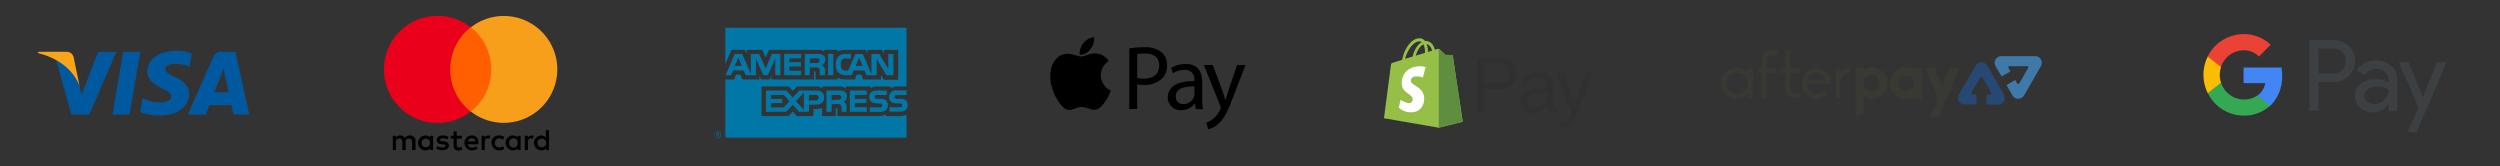 <svg id="Layer_1" data-name="Layer 1" xmlns="http://www.w3.org/2000/svg" viewBox="0 0 752 50"><rect x="0" y="0" width="752" height="50" fill="#333333" stroke="none"/><defs><style>.cls-1{fill:#00589f;}.cls-2{fill:#f9a51a;}.cls-3{fill:#ff5f00;}.cls-4{fill:#eb001b;}.cls-5{fill:#f79e1b;}.cls-6{fill:#0077a6;}.cls-15,.cls-16,.cls-17,.cls-18,.cls-19,.cls-6{fill-rule:evenodd;}.cls-7{fill:#95bf47;}.cls-8{fill:#5e8e3e;}.cls-9{fill:#fff;}.cls-10{fill:#303030;}.cls-11{fill:#383933;}.cls-12{fill:#3e79a7;}.cls-13{fill:#254972;}.cls-14,.cls-15{fill:#3c4043;}.cls-16{fill:#4285f4;}.cls-17{fill:#34a853;}.cls-18{fill:#fbbc04;}.cls-19{fill:#ea4335;}</style></defs><title>payment_methods</title><polygon class="cls-1" points="33.83 34.46 37.05 15.59 42.2 15.59 38.97 34.46 33.83 34.46 33.83 34.46"/><path class="cls-1" d="M57.64,16.05A13.37,13.37,0,0,0,53,15.26c-5.09,0-8.67,2.56-8.7,6.23,0,2.71,2.56,4.22,4.51,5.13s2.68,1.51,2.67,2.34c0,1.26-1.6,1.84-3.08,1.84a10.74,10.74,0,0,1-4.85-1l-.66-.3-.72,4.23a16.36,16.36,0,0,0,5.73,1c5.41,0,8.92-2.53,9-6.45,0-2.14-1.35-3.78-4.32-5.13-1.8-.87-2.9-1.45-2.89-2.34s.93-1.62,3-1.62a9.48,9.48,0,0,1,3.85.72l.46.22.7-4.09Z"/><path class="cls-1" d="M70.83,15.6h-4a2.57,2.57,0,0,0-2.7,1.57l-7.64,17.3h5.41s.88-2.33,1.08-2.84H69.6c.15.66.62,2.83.62,2.83H75L70.83,15.6ZM64.49,27.77l2.05-5.28c0,.05.42-1.09.68-1.8l.35,1.63s1,4.51,1.19,5.45Z"/><path class="cls-1" d="M29.52,15.6l-5,12.87-.54-2.61a14.7,14.7,0,0,0-7.13-7.92l4.61,16.51h5.44L35,15.6Z"/><path class="cls-2" d="M19.81,15.59H11.5l-.06.39c6.46,1.56,10.73,5.34,12.5,9.88l-1.8-8.68a2.15,2.15,0,0,0-2.33-1.59Z"/><path d="M125,45.14V42.45a1.58,1.58,0,0,0-1.7-1.7,1.76,1.76,0,0,0-1.52.76,1.56,1.56,0,0,0-1.43-.76,1.44,1.44,0,0,0-1.26.63v-.54h-.94v4.3h.94V42.76a1,1,0,0,1,1-1.11c.63,0,.94.4.94,1.11v2.38H122V42.76a1,1,0,0,1,1-1.11c.63,0,.94.4.94,1.11v2.38Zm13.92-4.3h-1.53v-1.3h-.94v1.3h-.85v.85h.85v2c0,1,.41,1.57,1.48,1.57a2.48,2.48,0,0,0,1.16-.32l-.26-.8a1.48,1.48,0,0,1-.81.22c-.45,0-.63-.27-.63-.72V41.69h1.53v-.85Zm8-.09a1.27,1.27,0,0,0-1.12.63v-.54h-.94v4.3h.94V42.72c0-.72.32-1.12.9-1.12a2.91,2.91,0,0,1,.58.09l.27-.89a2.68,2.68,0,0,0-.63,0Zm-12,.45a3,3,0,0,0-1.74-.45c-1.07,0-1.79.54-1.79,1.39s.54,1.12,1.48,1.25l.44,0c.5.08.76.22.76.44s-.35.54-1,.54a2.4,2.4,0,0,1-1.43-.45l-.45.72a3.13,3.13,0,0,0,1.83.54c1.26,0,2-.59,2-1.39s-.58-1.17-1.47-1.3l-.45,0c-.4,0-.72-.14-.72-.41s.32-.49.81-.49a3.12,3.12,0,0,1,1.34.36l.4-.76Zm25-.45a1.28,1.28,0,0,0-1.12.63v-.54h-.94v4.3h.94V42.72c0-.72.32-1.12.9-1.12a2.91,2.91,0,0,1,.58.09l.27-.89a2.68,2.68,0,0,0-.63,0Zm-12,2.24a2.15,2.15,0,0,0,2.28,2.24,2.2,2.2,0,0,0,1.52-.5l-.44-.76a1.81,1.81,0,0,1-1.12.4,1.27,1.27,0,0,1-1.3-1.38,1.33,1.33,0,0,1,1.3-1.39,1.81,1.81,0,0,1,1.12.4l.44-.76a2.19,2.19,0,0,0-1.52-.49A2.15,2.15,0,0,0,147.82,43Zm8.68,0V40.84h-.94v.54a1.59,1.59,0,0,0-1.34-.63,2.24,2.24,0,0,0,0,4.48,1.51,1.51,0,0,0,1.34-.63v.54h.94Zm-3.44,0a1.3,1.3,0,1,1,2.59,0,1.3,1.3,0,1,1-2.59,0Zm-11.24-2.24a2.24,2.24,0,0,0,.05,4.48,2.68,2.68,0,0,0,1.74-.59l-.44-.67a2.15,2.15,0,0,1-1.26.45,1.2,1.2,0,0,1-1.29-1h3.17V43a2,2,0,0,0-2-2.28Zm0,.81a1,1,0,0,1,1.08,1h-2.24a1.13,1.13,0,0,1,1.16-1ZM165.14,43V39.14h-.94v2.24a1.61,1.61,0,0,0-1.34-.63,2.24,2.24,0,0,0,0,4.48,1.52,1.52,0,0,0,1.34-.63v.54h.94Zm-3.45,0a1.3,1.3,0,1,1,2.6,0,1.3,1.3,0,1,1-2.6,0Zm-31.41,0V40.84h-.94v.54a1.59,1.59,0,0,0-1.34-.63,2.24,2.24,0,0,0,0,4.48,1.52,1.52,0,0,0,1.34-.63v.54h.94Zm-3.49,0a1.3,1.3,0,1,1,2.6,0,1.3,1.3,0,1,1-2.6,0Z"/><rect class="cls-3" x="134.53" y="8.22" width="14.09" height="25.33"/><path class="cls-4" d="M135.43,20.88a16.13,16.13,0,0,1,6.13-12.66,16.11,16.11,0,1,0,0,25.33A16.08,16.08,0,0,1,135.43,20.88Z"/><path class="cls-5" d="M167.64,20.88a16.1,16.1,0,0,1-26,12.67,16.15,16.15,0,0,0,0-25.33,16.09,16.09,0,0,1,26,12.66Z"/><path class="cls-6" d="M216.3,41.1h-.18a2.71,2.71,0,0,0-.05-.27s0-.14-.13-.14h-.28v.41h-.13v-1h.41c.18,0,.32,0,.32.23a.28.28,0,0,1-.09.23.26.26,0,0,1,.09.18V41s0,0,0,0v.09Zm-.18-.68c0-.14-.09-.14-.14-.14h-.32v.28h.28C216,40.56,216.12,40.51,216.12,40.42Zm.78.18a1,1,0,1,0-1.05,1A1,1,0,0,0,216.9,40.6Zm-.14,0a.88.88,0,0,1-.91.87.84.84,0,0,1-.87-.87.86.86,0,0,1,.87-.87A.91.91,0,0,1,216.76,40.6Zm56.27-9c0,1.37-.87,2-2.42,2h-3V32.26h3a.94.94,0,0,0,.59-.14.59.59,0,0,0,.19-.41.67.67,0,0,0-.19-.46.78.78,0,0,0-.54-.14c-1.42,0-3.2.05-3.2-2a1.93,1.93,0,0,1,2.19-1.92h3.06V28.6h-2.83a1.07,1.07,0,0,0-.59.09.66.66,0,0,0-.23.51.48.48,0,0,0,.32.45,2.09,2.09,0,0,0,.59.09h.82a2.57,2.57,0,0,1,1.78.51A1.94,1.94,0,0,1,273,31.62Zm-6.44-1.37a2.59,2.59,0,0,0-1.78-.51H264a2.22,2.22,0,0,1-.6-.09.5.5,0,0,1-.32-.45.56.56,0,0,1,.23-.51,1.11,1.11,0,0,1,.6-.09h2.83V27.23h-3.06c-1.65,0-2.2,1-2.2,1.92,0,2,1.79,1.92,3.2,2a.79.79,0,0,1,.55.14.72.72,0,0,1,.18.46.58.58,0,0,1-.18.41,1,1,0,0,1-.59.14h-3v1.37h3c1.55,0,2.42-.64,2.42-2a2,2,0,0,0-.46-1.37Zm-5.85,2h-3.6V31h3.51V29.75h-3.51V28.56h3.6V27.23h-5.11v6.4h5.11V32.3ZM254,27.55a3.86,3.86,0,0,0-1.87-.32H248.6v6.4h1.55V31.3h1.64c.55,0,.87,0,1.1.27a2.07,2.07,0,0,1,.27,1.28v.78h1.51V32.39a2.11,2.11,0,0,0-.23-1.18,1.7,1.7,0,0,0-.77-.55A1.77,1.77,0,0,0,254.76,29,1.44,1.44,0,0,0,254,27.55Zm-8.67-.32h-4.89l-2,2.1-1.88-2.1h-6.16v6.4h6.07l2-2.1,1.87,2.1h3V31.48h1.92c1.32,0,2.64-.37,2.64-2.15s-1.37-2.1-2.55-2.1Zm7.44,2.65A1.93,1.93,0,0,1,252,30l-1.87.05V28.56H252a1.3,1.3,0,0,1,.73.13.6.6,0,0,1,.32.55A.8.8,0,0,1,252.75,29.88Zm-7.44.32h-2V28.56h2c.54,0,.91.23.91.77A.83.83,0,0,1,245.31,30.2Zm-5.9.23,2.38-2.51v5.16Zm-3.7,1.87h-3.79V31h3.38V29.75h-3.38V28.56h3.84l1.69,1.87-1.74,1.87Zm33.07-9.68h-2.19l-2.88-4.8v4.8h-3.1L260,21.2h-3.19l-.6,1.42h-1.78a3.31,3.31,0,0,1-2.24-.73,3.36,3.36,0,0,1-.77-2.42,3.27,3.27,0,0,1,.82-2.51,3.06,3.06,0,0,1,2.33-.74H256V17.6h-1.46a1.64,1.64,0,0,0-1.19.36,2.11,2.11,0,0,0-.41,1.46,2.31,2.31,0,0,0,.41,1.51,1.52,1.52,0,0,0,1.05.32h.69l2.19-5h2.28l2.56,6v-6h2.37l2.7,4.44V16.22h1.55v6.4Zm-18.13-6.4H249.1v6.4h1.55v-6.4Zm-3.24.28a3.63,3.63,0,0,0-1.83-.28h-3.52v6.4h1.51V20.29h1.64a1.63,1.63,0,0,1,1.15.27,2,2,0,0,1,.22,1.24v.82h1.56V21.34a1.69,1.69,0,0,0-.28-1.14,1.91,1.91,0,0,0-.73-.55,1.81,1.81,0,0,0,1.1-1.69,1.58,1.58,0,0,0-.82-1.46ZM241,21.3H237.4V20h3.52V18.69H237.4V17.55H241V16.23h-5.12v6.39H241V21.3Zm-6.26-5.08H232.2l-1.88,4.34-2-4.34h-2.47v6l-2.6-6H221l-2.74,6.4h1.65l.59-1.42h3.2l.59,1.42h3.11v-5l2.23,5h1.33l2.24-5v5h1.55v-6.4Zm24.76,3.61-1.06-2.51-1.05,2.51Zm-13.25-1a1.39,1.39,0,0,1-.78.14h-1.87V17.55h1.87a2,2,0,0,1,.78.09.69.69,0,0,1,.27.6A.63.63,0,0,1,246.22,18.83Zm-25.21,1,1.05-2.51,1.05,2.51ZM272.67,8.35H218.18V19.19L220.05,15h4l.55,1.05V15h4.66l1.05,2.28,1-2.28h14.85a2.65,2.65,0,0,1,1.73.5V15h4.07v.5a5.37,5.37,0,0,1,2.56-.5h5.89l.55,1.05V15h4.34l.64,1.05V15h4.24v9h-4.29L265,22.53V23.9h-5.35l-.59-1.46h-1.32l-.6,1.46H254.4a5.53,5.53,0,0,1-2.47-.55v.55h-6.62V21.84c0-.27-.05-.32-.23-.32h-.23V23.9H232.06V22.76l-.46,1.14h-2.69l-.46-1.1v1.1h-5.16l-.55-1.46h-1.32l-.6,1.46h-2.64V41.42h54.49V34.49a5.53,5.53,0,0,1-2.24.42h-4v-.55a3.55,3.55,0,0,1-2.05.55H251.88V32.85c0-.27,0-.27-.27-.27h-.23v2.33h-4.11V32.49a5.16,5.16,0,0,1-2.15.31h-.45v2.11h-5l-1.18-1.37-1.33,1.37h-8.08V26h8.22l1.19,1.37L239.73,26h5.53a3.44,3.44,0,0,1,2.15.55V26h4.93a3.88,3.88,0,0,1,2.1.55V26h7.45v.55a3.05,3.05,0,0,1,1.87-.55h4.15v.55a3.32,3.32,0,0,1,1.92-.55h2.84V8.35Z"/><path d="M333.49,18.29l-.67.61a4.87,4.87,0,0,0-1.58,2.68,5,5,0,0,0,.92,4.07,4,4,0,0,0,1.7,1.41l.27.1c-.09.26-.17.51-.27.75a13,13,0,0,1-2.38,3.85,5.86,5.86,0,0,1-.63.59,2.68,2.68,0,0,1-2.56.56c-.47-.13-.94-.29-1.42-.44a5.45,5.45,0,0,0-1.5-.28,4.75,4.75,0,0,0-1.81.39,11.39,11.39,0,0,1-1.36.45,2.45,2.45,0,0,1-2-.46A6.18,6.18,0,0,1,318.7,31a15.85,15.85,0,0,1-2.33-4.87,11.15,11.15,0,0,1-.31-4.77,6.69,6.69,0,0,1,1.74-3.75,4.35,4.35,0,0,1,3.8-1.4,12.19,12.19,0,0,1,2.17.49c.3.09.6.16.9.23a2.38,2.38,0,0,0,1.27-.06c.58-.17,1.16-.37,1.75-.54a5.5,5.5,0,0,1,2.64-.16,5.07,5.07,0,0,1,2.85,1.72l.28.33Z"/><path d="M329.12,11.14a6.06,6.06,0,0,1,0,.73,5.27,5.27,0,0,1-1.49,3.34,4,4,0,0,1-1.4,1,5.15,5.15,0,0,1-1.46.26s0,0,0,0A5.06,5.06,0,0,1,329.12,11.14Z"/><path d="M339.68,14.57a26.73,26.73,0,0,1,4.58-.36,7.6,7.6,0,0,1,5.17,1.53,5,5,0,0,1,1.62,3.87,5.39,5.39,0,0,1-1.43,3.94,7.65,7.65,0,0,1-5.64,2,8.07,8.07,0,0,1-1.92-.17v7.4h-2.38Zm2.38,8.9a8.45,8.45,0,0,0,2,.19c2.87,0,4.63-1.4,4.63-3.95s-1.73-3.61-4.36-3.61a10.11,10.11,0,0,0-2.25.19Z"/><path d="M359.65,32.81l-.19-1.67h-.09a4.93,4.93,0,0,1-4.05,2,3.78,3.78,0,0,1-4.05-3.81c0-3.2,2.84-5,8-4.93V24.1a2.73,2.73,0,0,0-3-3.07,6.54,6.54,0,0,0-3.45,1l-.55-1.59a8.19,8.19,0,0,1,4.36-1.18c4.05,0,5,2.77,5,5.42v5a18.18,18.18,0,0,0,.22,3.18ZM359.29,26c-2.63-.05-5.61.41-5.61,3a2.13,2.13,0,0,0,2.27,2.3,3.29,3.29,0,0,0,3.2-2.22,2.32,2.32,0,0,0,.14-.77Z"/><path d="M364.82,19.55l2.91,7.83c.3.88.63,1.92.84,2.72h.06c.25-.8.52-1.81.85-2.77l2.63-7.78h2.55L371,29c-1.73,4.55-2.9,6.88-4.55,8.3a6.52,6.52,0,0,1-3,1.56l-.6-2A6.36,6.36,0,0,0,365,35.66a7.35,7.35,0,0,0,2-2.69,1.69,1.69,0,0,0,.19-.57,2.35,2.35,0,0,0-.16-.63l-4.91-12.22Z"/><path class="cls-7" d="M437,16.76a.24.24,0,0,0-.24-.21l-2-.05L433,14.8a.65.65,0,0,0-.58-.07l-.8.24a5,5,0,0,0-.39-1,2.7,2.7,0,0,0-2.39-1.66h0a.9.9,0,0,0-.22,0c0-.05-.06-.07-.09-.11a2,2,0,0,0-1.66-.67c-1.29,0-2.59,1-3.63,2.64A10.66,10.66,0,0,0,421.77,18c-1.49.46-2.53.78-2.55.8-.76.24-.78.26-.87,1-.06.54-2.05,15.77-2.05,15.77l16.5,2.85L440,36.63S437,16.89,437,16.76Zm-6.2-1.53-1.27.39a7,7,0,0,0-.39-2.36C430.1,13.46,430.58,14.56,430.79,15.23Zm-2.16.67-2.76.84a6.78,6.78,0,0,1,1.38-2.7,3.36,3.36,0,0,1,.93-.69A5.65,5.65,0,0,1,428.63,15.9Zm-1.75-3.44a1.46,1.46,0,0,1,.78.2,4,4,0,0,0-1,.8A7.72,7.72,0,0,0,424.94,17l-2.27.69C423.13,15.66,424.88,12.53,426.88,12.46Z"/><path class="cls-8" d="M436.75,16.55l-2-.05L433,14.8a.33.33,0,0,0-.21-.11V38.38l7.15-1.77S437,16.89,437,16.74A.25.25,0,0,0,436.75,16.55Z"/><path class="cls-9" d="M428.81,20.22,428,23.33a4.43,4.43,0,0,0-2-.35c-1.62.11-1.62,1.12-1.62,1.38.08,1.38,3.73,1.69,4,4.95.15,2.57-1.36,4.32-3.54,4.45a5.32,5.32,0,0,1-4.09-1.39l.57-2.37a4.85,4.85,0,0,0,2.61,1,1,1,0,0,0,1-1.1c-.1-1.81-3.08-1.7-3.28-4.68-.15-2.51,1.49-5.06,5.12-5.27A4.25,4.25,0,0,1,428.81,20.22Z"/><path class="cls-10" d="M444.23,17.45h7.22a4.92,4.92,0,0,1,3.45,1.21,4.41,4.41,0,0,1,1.32,3.41,5,5,0,0,1-1.17,3.29,4.43,4.43,0,0,1-3.6,1.4h-5v6.82h-2.18Zm8.47,2.22a4.59,4.59,0,0,0-2-.34h-4.32v5.59h4.32a4.05,4.05,0,0,0,2.37-.63,2.48,2.48,0,0,0,.91-2.21A2.41,2.41,0,0,0,452.7,19.67Z"/><path class="cls-10" d="M464.16,26.46a1,1,0,0,0,.91-.57,1.7,1.7,0,0,0,.13-.76,1.62,1.62,0,0,0-.72-1.47,3.84,3.84,0,0,0-2.05-.46,2.59,2.59,0,0,0-2.19.84,2.76,2.76,0,0,0-.47,1.38h-1.85a3.42,3.42,0,0,1,1.41-3,5.77,5.77,0,0,1,3.14-.85,6.34,6.34,0,0,1,3.37.79,2.66,2.66,0,0,1,1.28,2.46v6.77a.92.92,0,0,0,.13.5c.08.12.26.18.53.18a1.62,1.62,0,0,0,.3,0l.35,0v1.46a6.67,6.67,0,0,1-.7.16,5.62,5.62,0,0,1-.66,0,1.62,1.62,0,0,1-1.48-.72,2.75,2.75,0,0,1-.34-1.09,4.93,4.93,0,0,1-1.74,1.37A5.32,5.32,0,0,1,461,34a3.67,3.67,0,0,1-2.67-1,3.26,3.26,0,0,1-1-2.48,3.19,3.19,0,0,1,1-2.53A4.85,4.85,0,0,1,461,26.86ZM460,31.8a2.32,2.32,0,0,0,1.48.5,4.39,4.39,0,0,0,2-.49,2.7,2.7,0,0,0,1.65-2.62V27.6a3.1,3.1,0,0,1-.93.39,7.9,7.9,0,0,1-1.12.22l-1.2.15a4.83,4.83,0,0,0-1.61.45,1.76,1.76,0,0,0-.92,1.65A1.61,1.61,0,0,0,460,31.8Z"/><path class="cls-10" d="M476.81,21.82H479Q478.58,23,477.14,27c-.71,2-1.31,3.67-1.8,4.95a32.68,32.68,0,0,1-2.41,5.48,2.75,2.75,0,0,1-2.41,1,5.14,5.14,0,0,1-.64,0,4.43,4.43,0,0,1-.56-.12v-1.8a6.69,6.69,0,0,0,.75.17,3.37,3.37,0,0,0,.4,0,1.42,1.42,0,0,0,.81-.19,1.64,1.64,0,0,0,.43-.44c0-.06.17-.36.4-.9s.39-.94.49-1.2l-4.35-12.11h2.24l3.15,9.58Z"/><path class="cls-11" d="M566.35,21.64a4.8,4.8,0,0,1,0,6.8,4.75,4.75,0,0,1-3.4,1.39,3.32,3.32,0,0,1-2.28-.9l-.1-.08v5.39l-2.43.77V20.43h2.43v.73l.1-.1a3,3,0,0,1,2.28-.81,4.81,4.81,0,0,1,3.4,1.39m-1,3.4a2.38,2.38,0,1,0-4.75,0,2.38,2.38,0,1,0,4.75,0"/><path class="cls-11" d="M570,28.44a4.83,4.83,0,0,1,0-6.8,4.77,4.77,0,0,1,3.41-1.39,3.27,3.27,0,0,1,2.27.91l.1.08v-.81h2.44v9.22h-2.44v-.72l-.1.1a3,3,0,0,1-2.27.8A4.84,4.84,0,0,1,570,28.44m1-3.4a2.38,2.38,0,1,0,2.38-2.43A2.44,2.44,0,0,0,571.06,25"/><path class="cls-11" d="M570,28.44a4.83,4.83,0,0,1,0-6.8,4.77,4.77,0,0,1,3.41-1.39,3.27,3.27,0,0,1,2.27.91l.1.08v-.81h2.44v9.22h-2.44v-.72l-.1.1a3,3,0,0,1-2.27.8A4.84,4.84,0,0,1,570,28.44m1-3.4a2.38,2.38,0,1,0,2.38-2.43A2.44,2.44,0,0,0,571.06,25"/><polygon class="cls-11" points="580.68 35.01 582.88 29.67 579.19 20.43 581.89 20.43 584.19 26.17 586.52 20.43 589.2 20.43 583.32 35.01 580.68 35.01"/><polygon class="cls-11" points="580.68 35.01 582.88 29.67 579.19 20.43 581.89 20.43 584.19 26.17 586.52 20.43 589.2 20.43 583.32 35.01 580.68 35.01"/><path class="cls-11" d="M522.52,29.73a4.69,4.69,0,1,1,0-9.38,4.84,4.84,0,0,1,3,1.24l.19.16v-1.2h1.5v9h-1.5v-1.2l-.19.16a4.84,4.84,0,0,1-3,1.24m0-7.93A3.24,3.24,0,1,0,525.73,25a3.24,3.24,0,0,0-3.21-3.24"/><path class="cls-11" d="M529.93,29.53V22h-1.37V20.55h1.37V17.9A2.89,2.89,0,0,1,532.87,15h1.88l-.38,1.42h-1.46a1.54,1.54,0,0,0-1.48,1.53v2.61h2.84V22h-2.84v7.57Z"/><path class="cls-11" d="M539.9,29.53A2.94,2.94,0,0,1,537,26.59V22h-1.37V20.55H537V15h1.49v5.56h2.84V22h-2.84v4.59a1.59,1.59,0,0,0,1.49,1.57h1.46l.38,1.41Z"/><path class="cls-11" d="M546.33,29.69a4,4,0,0,1-3-1.37,4.59,4.59,0,0,1-1.22-2.82,3,3,0,0,1,0-.42,4.79,4.79,0,0,1,.12-1.06,4.7,4.7,0,0,1,1.12-2.18,4.11,4.11,0,0,1,3-1.35,4.17,4.17,0,0,1,3.06,1.35A4.5,4.5,0,0,1,550.5,24a6,6,0,0,1,.11,1.33H543.5v.15a3,3,0,0,0,2.79,2.82,3.61,3.61,0,0,0,2.27-.94l1.25.75a5.49,5.49,0,0,1-1.1.9,5.13,5.13,0,0,1-2.38.66m0-7.83a3,3,0,0,0-2.67,2.07v0l-.09.17h5.54l-.11-.21a2.89,2.89,0,0,0-2.66-2.06"/><path class="cls-11" d="M552.08,29.53v-9h1.49v1.14l.21-.23a5.51,5.51,0,0,1,3.12-1.11l-.36,1.49a3,3,0,0,0-3,2.9v4.79Z"/><path class="cls-12" d="M602.1,23l2.61-1.52c-.29-.5-.22-.38-.48-.86s-.17-.71.4-.71h5c.5,0,.62.22.37.66q-1.24,2.19-2.52,4.37c-.27.46-.51.46-.79,0s-.21-.35-.52-.87l-2.61,1.51a2.16,2.16,0,0,0,.17.31c.65,1.13.94,1.67,1.6,2.78a2,2,0,0,0,3.39.18,4,4,0,0,0,.29-.43c1.58-2.75,3.17-5.49,4.74-8.24a3.32,3.32,0,0,0,.38-.89,2,2,0,0,0-1.94-2.41c-3.39,0-6.79,0-10.18,0a2,2,0,0,0-1.8,2.92c.23.44.49.86.74,1.29L602.1,23"/><path class="cls-13" d="M594.55,31.45v-3h-1c-.57,0-.69-.2-.41-.7q1.25-2.18,2.51-4.32c.25-.43.47-.47.75,0l2.49,4.33c.26.46.14.67-.39.68h-1v3H601a2,2,0,0,0,1.84-2.82,3.74,3.74,0,0,0-.22-.45c-1.57-2.73-3.13-5.46-4.71-8.18a3.07,3.07,0,0,0-.58-.76,2,2,0,0,0-3,.45q-2.57,4.36-5.07,8.74a2,2,0,0,0,1.62,3c.49,0,2.58,0,3.66,0"/><g id="GPay-logo"><g id="Pay"><path id="Shape" class="cls-14" d="M697.39,24.67v8.65h-2.7V12h7.16a6.35,6.35,0,0,1,4.63,1.85,6.23,6.23,0,0,1,.31,8.72l-.31.31a6.41,6.41,0,0,1-4.63,1.82Zm0-10.08v7.46h4.53a3.53,3.53,0,0,0,2.67-1.11,3.79,3.79,0,0,0-.09-5.29,3.61,3.61,0,0,0-2.58-1.06Z"/><path class="cls-14" d="M714.66,18.23a6.72,6.72,0,0,1,4.73,1.62,5.78,5.78,0,0,1,1.73,4.46v9h-2.59v-2h-.11a5.15,5.15,0,0,1-4.47,2.5,5.7,5.7,0,0,1-4-1.43,4.51,4.51,0,0,1-1.6-3.57,4.37,4.37,0,0,1,1.7-3.61,7,7,0,0,1,4.51-1.35,8,8,0,0,1,4,.89v-.63a3.19,3.19,0,0,0-1.11-2.43,3.87,3.87,0,0,0-2.6-1,4.09,4.09,0,0,0-3.57,1.94l-2.39-1.51A6.53,6.53,0,0,1,714.66,18.23Zm-3.49,10.61a2.22,2.22,0,0,0,.89,1.79,3.27,3.27,0,0,0,2.09.71,4.23,4.23,0,0,0,3-1.28,4,4,0,0,0,1.34-3,5.31,5.31,0,0,0-3.52-1,4.61,4.61,0,0,0-2.75.8A2.39,2.39,0,0,0,711.17,28.84Z"/><polygon id="Path" class="cls-15" points="735.96 18.71 726.93 39.73 724.14 39.73 727.5 32.38 721.57 18.71 724.51 18.71 728.79 29.2 728.84 29.2 733.02 18.71 735.96 18.71"/></g><g id="Super-G"><path class="cls-16" d="M686.46,22.8a14.76,14.76,0,0,0-.2-2.49H674.87V25h6.52A5.65,5.65,0,0,1,679,28.75v3.07h3.89A12.06,12.06,0,0,0,686.46,22.8Z"/><path class="cls-17" d="M674.87,34.78a11.48,11.48,0,0,0,8-3L679,28.75a7.26,7.26,0,0,1-10.89-3.88h-4V28A12.06,12.06,0,0,0,674.87,34.78Z"/><path class="cls-18" d="M668.09,24.87a7.41,7.41,0,0,1,0-4.7V17h-4a12.37,12.37,0,0,0,0,11Z"/><path class="cls-19" d="M674.87,15.12A6.43,6.43,0,0,1,679.5,17L683,13.45a11.54,11.54,0,0,0-8.09-3.18A12.08,12.08,0,0,0,664.07,17l4,3.17A7.22,7.22,0,0,1,674.87,15.12Z"/></g></g></svg>